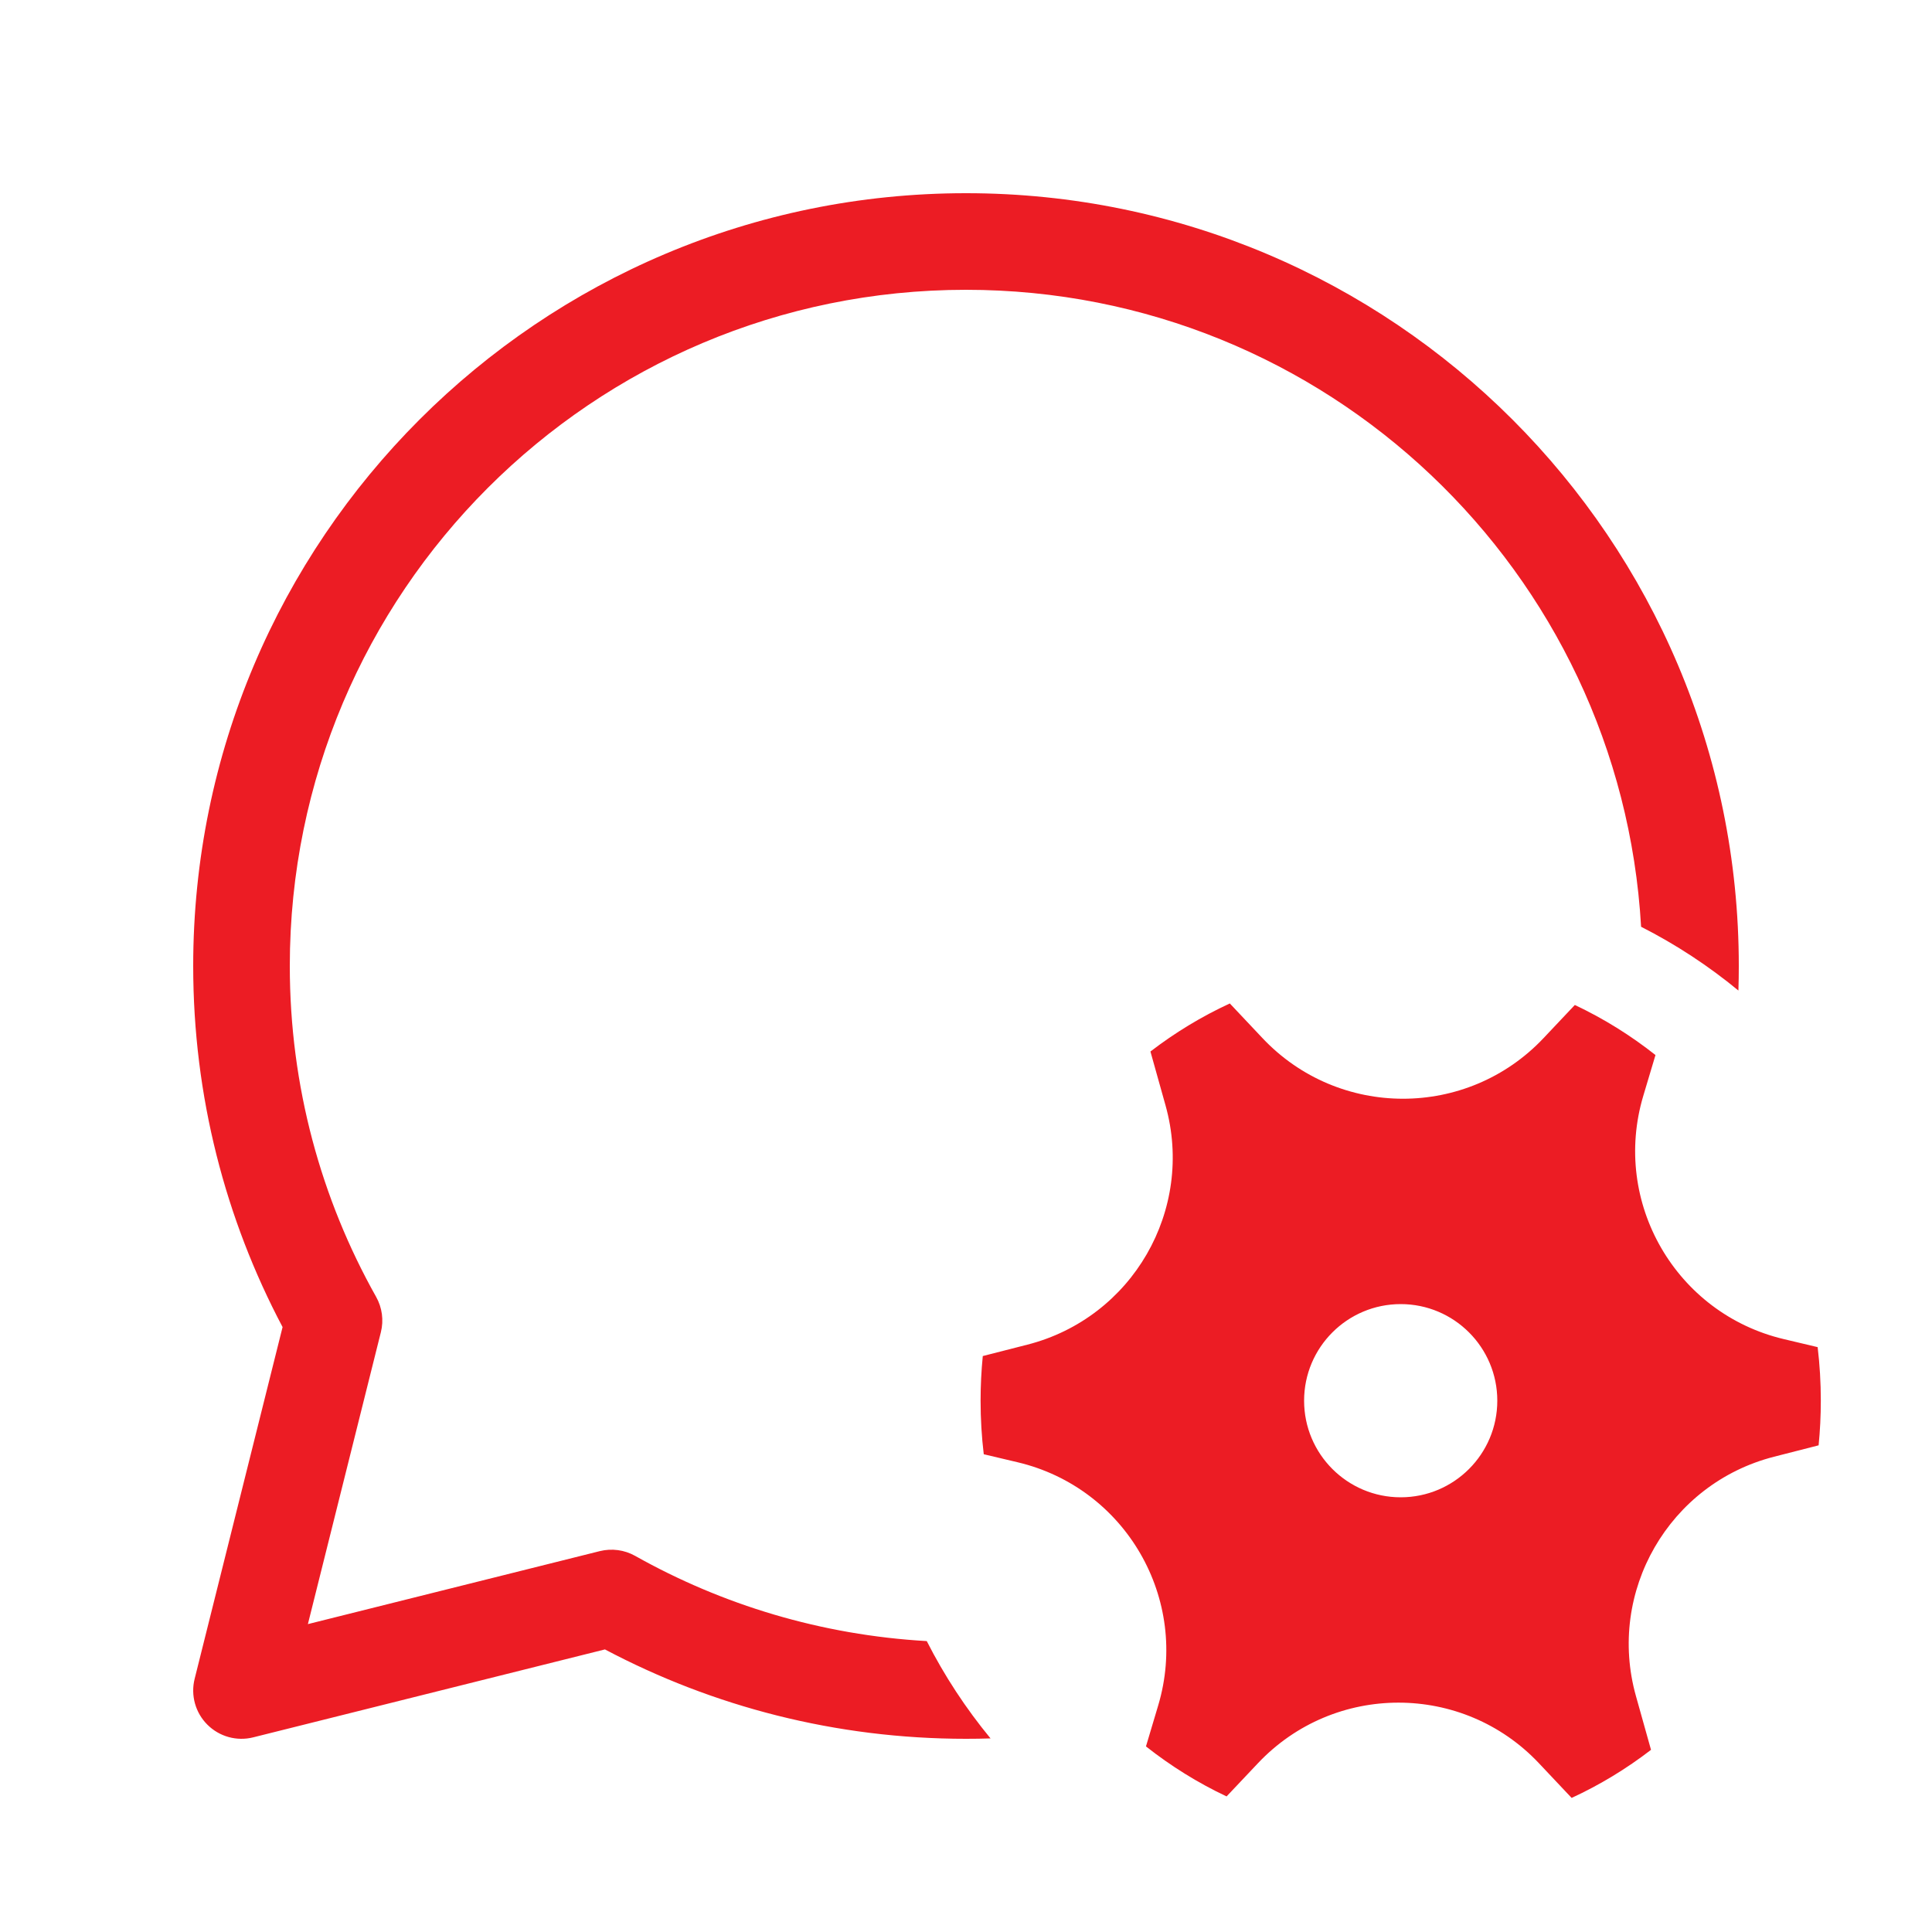 <svg width='80' height='80' viewBox='0 0 80 80' fill='none' xmlns='http://www.w3.org/2000/svg'><path d='M40 12C24.536 12 12 24.536 12 40C12 44.98 13.299 49.651 15.574 53.699C15.824 54.144 15.895 54.668 15.771 55.164L12.749 67.251L24.836 64.229C25.332 64.106 25.856 64.176 26.301 64.426C29.906 66.452 34.004 67.704 38.375 67.954C39.108 69.396 39.996 70.747 41.016 71.984C40.678 71.995 40.34 72 40 72C34.603 72 29.513 70.662 25.049 68.299L10.485 71.94C9.804 72.111 9.083 71.911 8.586 71.414C8.089 70.918 7.889 70.197 8.06 69.515L11.701 54.951C9.338 50.487 8 45.397 8 40C8 22.327 22.327 8 40 8C57.673 8 72 22.327 72 40C72 40.34 71.995 40.678 71.984 41.016C70.747 39.996 69.396 39.108 67.954 38.375C67.112 23.667 54.919 12 40 12ZM48.261 45.768C49.474 50.093 46.891 54.569 42.539 55.68L40.695 56.151C40.635 56.759 40.604 57.376 40.604 58C40.604 58.751 40.648 59.49 40.735 60.217L42.133 60.548C46.611 61.606 49.275 66.215 47.957 70.623L47.452 72.315C48.48 73.127 49.599 73.824 50.79 74.386L52.09 73.01C55.25 69.665 60.573 69.667 63.728 73.016L65.078 74.448C66.248 73.908 67.349 73.239 68.365 72.457L67.741 70.231C66.528 65.906 69.112 61.43 73.463 60.319L75.305 59.848C75.365 59.241 75.396 58.624 75.396 58C75.396 57.249 75.352 56.508 75.265 55.782L73.869 55.451C69.391 54.393 66.728 49.784 68.045 45.376L68.55 43.687C67.521 42.873 66.402 42.176 65.21 41.614L63.912 42.989C60.752 46.334 55.429 46.332 52.274 42.983L50.924 41.551C49.755 42.091 48.653 42.76 47.637 43.541L48.261 45.768ZM58 62C55.791 62 54 60.209 54 58C54 55.791 55.791 54 58 54C60.209 54 62 55.791 62 58C62 60.209 60.209 62 58 62Z' fill='#EC1C24'/></svg>
